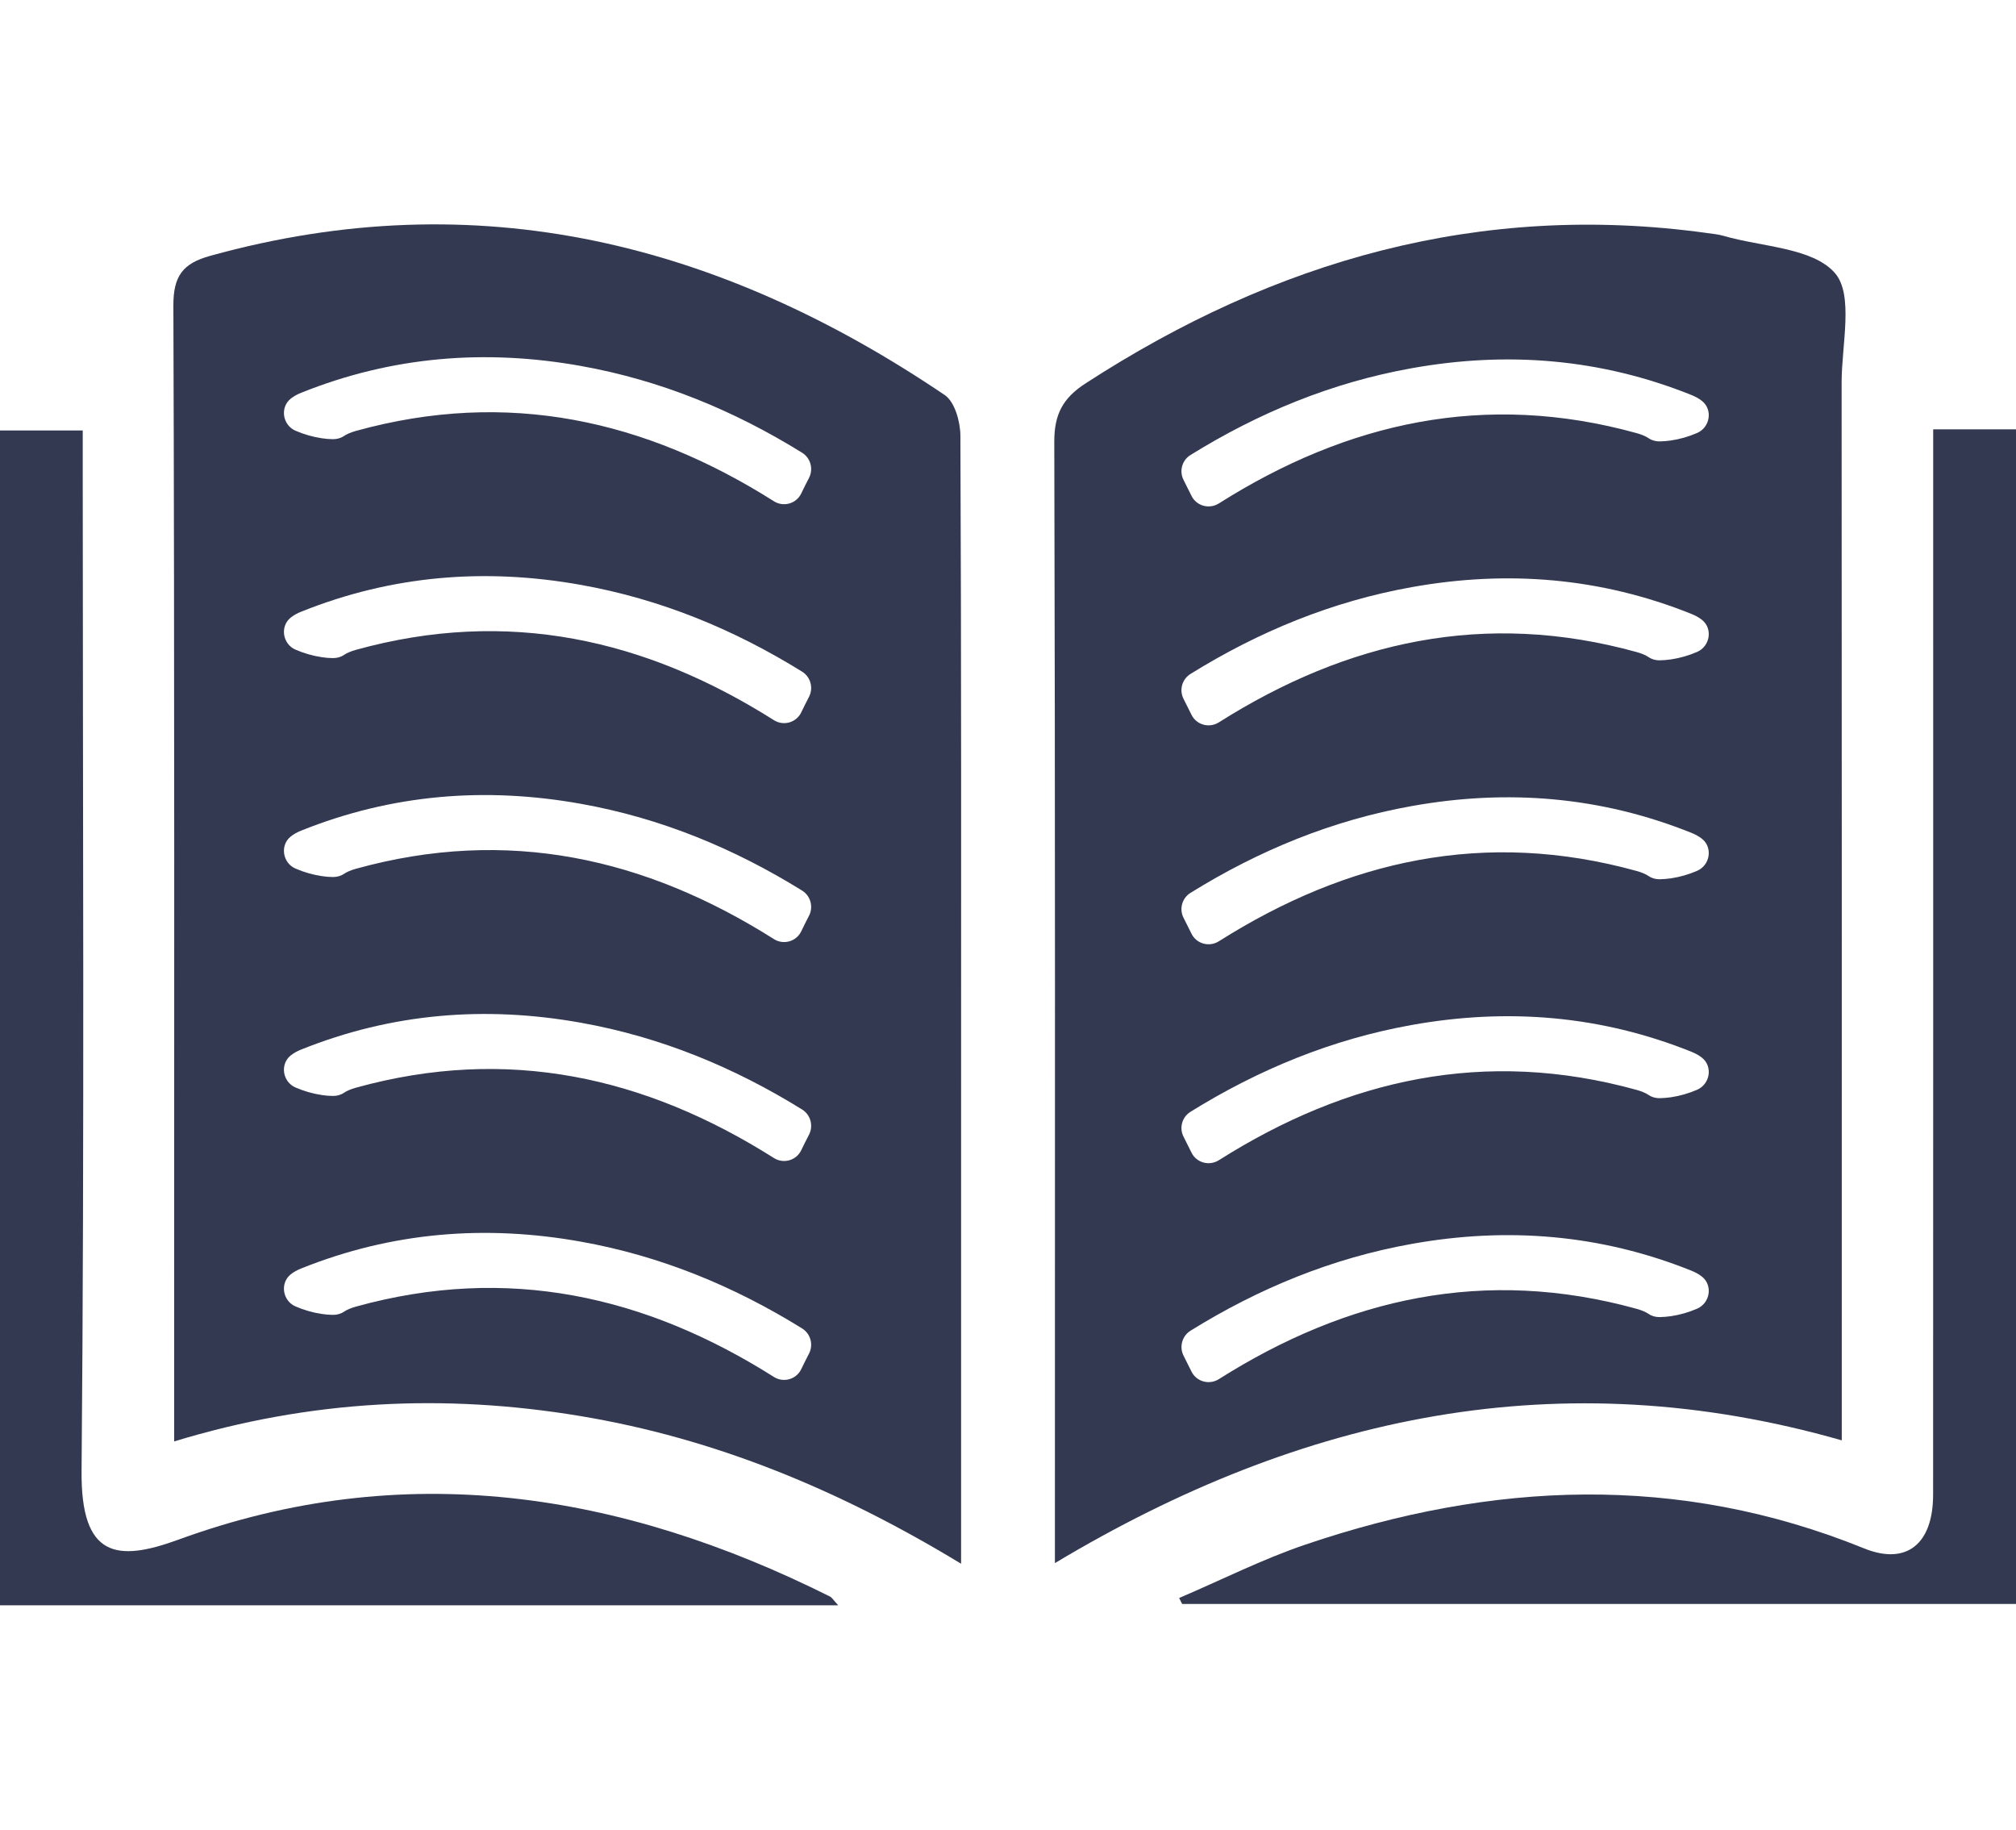 <?xml version="1.0" encoding="utf-8"?>
<!-- Generator: Adobe Illustrator 24.0.0, SVG Export Plug-In . SVG Version: 6.00 Build 0)  -->
<svg version="1.1" xmlns="http://www.w3.org/2000/svg" xmlns:xlink="http://www.w3.org/1999/xlink" x="0px" y="0px"
	 viewBox="0 0 260 235.93" style="enable-background:new 0 0 260 235.93;" xml:space="preserve">
<style type="text/css">
	.st0{fill:#192841;}
	.st1{fill:#B9591C;}
	.st2{fill:#FFFFFF;}
	.st3{fill:#0069B4;}
	.st4{fill:#F6C314;stroke:#201B17;stroke-width:0.01;}
	.st5{fill:#F6C314;stroke:#201B17;stroke-width:0.773;}
	.st6{fill:#201B17;stroke:#201B17;stroke-width:0.01;}
	.st7{fill:#FFFFFF;stroke:#201B17;stroke-width:0.773;}
	.st8{fill:#007A3D;stroke:#201B17;stroke-width:0.773;}
	.st9{fill:none;stroke:#201B17;stroke-width:0.01;}
	.st10{fill:none;stroke:#201B17;stroke-width:0.773;}
	.st11{fill:#EE9B21;stroke:#201B17;stroke-width:0.773;}
	.st12{fill:url(#_71262752_3_);}
	.st13{fill:none;}
	.st14{fill:#007A3D;}
	.st15{fill:#00732F;}
	.st16{fill:#FF0000;}
	.st17{fill:#003399;}
	.st18{fill:#FFCC00;}
	.st19{fill:#E8DEEB;}
	.st20{fill:#496172;}
	.st21{fill:#5B7181;}
	.st22{fill:#6E8291;}
	.st23{fill:#8092A0;}
	.st24{fill:#92A3B0;}
	.st25{fill:#A4B3BF;}
	.st26{fill:#B7C4CF;}
	.st27{fill:#C9D4DE;}
	.st28{fill:#2E3192;}
	.st29{fill:#4A3782;}
	.st30{fill:#663D73;}
	.st31{fill:#824363;}
	.st32{fill:#9D4853;}
	.st33{fill:#B94E43;}
	.st34{fill:#D55434;}
	.st35{fill:#F15A24;}
	.st36{fill:#5BACED;}
	.st37{fill:#6DB2E7;}
	.st38{fill:#7FB7E0;}
	.st39{fill:#91BDDA;}
	.st40{fill:#A3C3D4;}
	.st41{fill:#B5C9CE;}
	.st42{fill:#C7CEC7;}
	.st43{fill:#D9D4C1;}
	.st44{fill:#22251A;}
	.st45{fill:#2C381D;}
	.st46{fill:#374C21;}
	.st47{fill:#415F24;}
	.st48{fill:#4C7327;}
	.st49{fill:#56862A;}
	.st50{fill:#619A2E;}
	.st51{fill:#6BAD31;}
	.st52{fill:#72B3E4;}
	.st53{fill:#8AB9DA;}
	.st54{fill:#A1C0D1;}
	.st55{fill:#B9C7C7;}
	.st56{fill:#D0CEBE;}
	.st57{fill:#E8D4B4;}
	.st58{fill:#FFDBAB;}
	.st59{fill:#D9E0D1;}
	.st60{fill:#F7E3BF;}
	.st61{fill:#D4EDF9;}
	.st62{fill:#D6E7EC;}
	.st63{fill:#D9E1DF;}
	.st64{fill:#DBDBD2;}
	.st65{fill:#E7E5CE;}
	.st66{fill:#F3EFC9;}
	.st67{fill:#FFF9C5;}
	.st68{fill:#F0E2A6;}
	.st69{fill:#E1CC88;}
	.st70{fill:#D2B569;}
	.st71{fill:#999999;}
	.st72{fill:#F6F8FF;}
	.st73{fill:#848996;}
	.st74{fill:#F6C314;stroke:#201B17;stroke-width:1.083524e-03;}
	.st75{fill:#F6C314;stroke:#201B17;stroke-width:0.083;}
	.st76{fill:#201B17;stroke:#201B17;stroke-width:1.083524e-03;}
	.st77{fill:#FFFFFF;stroke:#201B17;stroke-width:0.083;}
	.st78{fill:#007A3D;stroke:#201B17;stroke-width:0.083;}
	.st79{fill:none;stroke:#201B17;stroke-width:1.083524e-03;}
	.st80{fill:none;stroke:#201B17;stroke-width:0.083;}
	.st81{fill:#EE9B21;stroke:#201B17;stroke-width:0.083;}
	.st82{fill:url(#_71262752_4_);}
	.st83{fill:#69412F;}
	.st84{fill:#282C3E;}
	.st85{fill:#36313A;}
	.st86{fill:#453537;}
	.st87{fill:#533A34;}
	.st88{fill:#623E30;}
	.st89{fill:#70432D;}
	.st90{fill:#7F4729;}
	.st91{fill:#8D4C26;}
	.st92{fill:#9C5023;}
	.st93{fill:#AA551F;}
	.st94{fill:#B5BDE1;}
	.st95{fill:#C1BFD5;}
	.st96{fill:#CCC1C8;}
	.st97{fill:#D8C3BC;}
	.st98{fill:#E4C5B0;}
	.st99{fill:#EFC7A3;}
	.st100{fill:#FBC997;}
	.st101{fill:#001B8B;}
	.st102{fill:#333951;}
	.st103{fill:#0000FF;}
	.st104{display:none;fill:#001B8B;stroke:#001B8B;stroke-width:3.35;stroke-miterlimit:10;}
	.st105{fill:#001B8B;stroke:#001B8B;stroke-width:3.35;stroke-miterlimit:10;}
	.st106{display:none;}
	.st107{display:inline;fill:#0000FF;}
</style>
<g id="Livello_1">
	<g>
		<path class="st102" d="M121.84,50.94C92.88,31.36,61.66,23.41,27.11,32.99c-3.51,0.97-4.76,2.57-4.75,6.41
			c0.16,47.1,0.1,94.2,0.1,141.29c0,1.56,0,3.12,0,5.18c17.6-5.37,34.87-6.18,52.34-3.28c17.4,2.89,33.4,9.5,49.15,19.05
			c0-2.36,0-3.91,0-5.47c0-17.48,0-34.95,0-52.43c0-29.18,0.04-58.35-0.09-87.53C123.86,54.41,123.14,51.82,121.84,50.94z
			 M104.33,174.56c0,0.01-0.01,0.01-0.01,0.02c-0.34,0.65-0.67,1.31-0.99,1.98c-0.64,1.32-2.29,1.78-3.53,0.99
			c-16.54-10.46-34.33-14.49-53.91-9.06c-0.63,0.18-1.14,0.39-1.54,0.66c-0.41,0.28-0.91,0.4-1.4,0.4c-0.48,0-0.96-0.04-1.46-0.12
			c-1.15-0.17-2.3-0.5-3.38-0.97c-1.66-0.72-2.03-2.99-0.62-4.13c0.38-0.3,0.83-0.56,1.37-0.77c11.69-4.69,23.72-5.66,36.06-3.45
			c10.29,1.84,19.72,5.73,28.53,11.19C104.55,171.99,104.93,173.41,104.33,174.56z M104.33,146.33c0,0.01-0.01,0.01-0.01,0.02
			c-0.34,0.65-0.67,1.31-0.99,1.98c-0.64,1.32-2.29,1.78-3.53,0.99c-16.54-10.46-34.33-14.49-53.91-9.06
			c-0.63,0.18-1.14,0.39-1.54,0.66c-0.41,0.28-0.91,0.4-1.4,0.4c-0.48,0-0.96-0.04-1.46-0.12c-1.15-0.17-2.3-0.5-3.38-0.97
			c-1.66-0.72-2.03-2.99-0.62-4.13c0.38-0.3,0.83-0.56,1.37-0.77c11.69-4.69,23.72-5.66,36.06-3.45
			c10.29,1.84,19.72,5.73,28.53,11.19C104.55,143.76,104.93,145.18,104.33,146.33z M104.33,118.1c0,0.01-0.01,0.01-0.01,0.02
			c-0.34,0.65-0.67,1.31-0.99,1.98c-0.64,1.32-2.29,1.78-3.53,0.99c-16.54-10.46-34.33-14.49-53.91-9.06
			c-0.63,0.18-1.14,0.39-1.54,0.66c-0.41,0.28-0.91,0.4-1.4,0.4c-0.48,0-0.96-0.04-1.46-0.12c-1.15-0.17-2.3-0.5-3.38-0.97
			c-1.66-0.72-2.03-2.99-0.62-4.13c0.38-0.3,0.83-0.56,1.37-0.77c11.69-4.69,23.72-5.66,36.06-3.45
			c10.29,1.84,19.72,5.73,28.53,11.19C104.55,115.53,104.93,116.95,104.33,118.1z M104.33,89.87c0,0.01-0.01,0.01-0.01,0.02
			c-0.34,0.65-0.67,1.31-0.99,1.98c-0.64,1.32-2.29,1.78-3.53,0.99C83.26,82.4,65.47,78.37,45.89,83.8
			c-0.63,0.18-1.14,0.39-1.54,0.66c-0.41,0.28-0.91,0.4-1.4,0.4c-0.48,0-0.96-0.04-1.46-0.12c-1.15-0.17-2.3-0.5-3.38-0.97
			c-1.66-0.72-2.03-2.99-0.62-4.13c0.38-0.3,0.83-0.56,1.37-0.77c11.69-4.69,23.72-5.66,36.06-3.45
			c10.29,1.84,19.72,5.73,28.53,11.19C104.55,87.3,104.93,88.72,104.33,89.87z M104.33,61.64c0,0.01-0.01,0.01-0.01,0.02
			c-0.34,0.65-0.67,1.31-0.99,1.98c-0.64,1.32-2.29,1.78-3.53,0.99c-16.54-10.46-34.33-14.49-53.91-9.06
			c-0.63,0.18-1.14,0.39-1.54,0.66c-0.41,0.28-0.91,0.4-1.4,0.4c-0.48,0-0.96-0.04-1.46-0.12c-1.15-0.17-2.3-0.5-3.38-0.97
			c-1.66-0.72-2.03-2.99-0.62-4.13c0.38-0.3,0.83-0.56,1.37-0.77c11.69-4.69,23.72-5.66,36.06-3.45
			c10.29,1.84,19.72,5.73,28.53,11.19C104.55,59.07,104.93,60.48,104.33,61.64z"/>
		<path class="st102" d="M237.53,185.73c0-2.25,0-4.01,0-5.78c0-43.54,0.01-87.09-0.02-130.63c0-4.85,1.59-11.33-0.88-14.13
			c-2.88-3.27-9.41-3.34-14.36-4.78c-0.7-0.2-1.45-0.27-2.18-0.37c-29.24-4.03-55.65,3.55-80.09,19.4
			c-2.92,1.89-4.04,3.98-4.03,7.52c0.13,46.51,0.08,93.01,0.08,139.52c0,1.45,0,2.89,0,5.08
			C167.98,182.42,201.29,175.37,237.53,185.73z M153.54,58.67c8.81-5.46,18.24-9.35,28.53-11.19c12.34-2.21,24.37-1.24,36.06,3.45
			c0.54,0.22,0.99,0.47,1.37,0.77c1.42,1.13,1.05,3.4-0.62,4.13c-1.08,0.47-2.23,0.8-3.38,0.97c-0.49,0.07-0.98,0.11-1.46,0.12
			c-0.5,0-0.99-0.12-1.4-0.4c-0.4-0.27-0.91-0.48-1.54-0.66c-19.58-5.43-37.37-1.4-53.91,9.06c-1.24,0.78-2.89,0.33-3.53-0.99
			c-0.32-0.66-0.65-1.32-0.99-1.98c0-0.01-0.01-0.01-0.01-0.02C152.05,60.77,152.43,59.36,153.54,58.67z M153.54,86.9
			c8.81-5.46,18.24-9.35,28.53-11.19c12.34-2.21,24.37-1.24,36.06,3.45c0.54,0.22,0.99,0.47,1.37,0.77c1.42,1.13,1.05,3.4-0.62,4.13
			c-1.08,0.47-2.23,0.8-3.38,0.97c-0.49,0.07-0.98,0.11-1.46,0.12c-0.5,0-0.99-0.12-1.4-0.4c-0.4-0.27-0.91-0.48-1.54-0.66
			c-19.58-5.43-37.37-1.4-53.91,9.06c-1.24,0.78-2.89,0.33-3.53-0.99c-0.32-0.66-0.65-1.32-0.99-1.98c0-0.01-0.01-0.01-0.01-0.02
			C152.05,89.01,152.43,87.59,153.54,86.9z M153.54,115.13c8.81-5.46,18.24-9.35,28.53-11.19c12.34-2.21,24.37-1.24,36.06,3.45
			c0.54,0.22,0.99,0.47,1.37,0.77c1.42,1.13,1.05,3.4-0.62,4.13c-1.08,0.47-2.23,0.8-3.38,0.97c-0.49,0.07-0.98,0.11-1.46,0.12
			c-0.5,0-0.99-0.12-1.4-0.4c-0.4-0.27-0.91-0.48-1.54-0.66c-19.58-5.43-37.37-1.4-53.91,9.06c-1.24,0.78-2.89,0.33-3.53-0.99
			c-0.32-0.66-0.65-1.32-0.99-1.98c0-0.01-0.01-0.01-0.01-0.02C152.05,117.24,152.43,115.82,153.54,115.13z M153.54,143.36
			c8.81-5.46,18.24-9.35,28.53-11.19c12.34-2.21,24.37-1.24,36.06,3.45c0.54,0.22,0.99,0.47,1.37,0.77c1.42,1.13,1.05,3.4-0.62,4.13
			c-1.08,0.47-2.23,0.8-3.38,0.97c-0.49,0.07-0.98,0.11-1.46,0.12c-0.5,0-0.99-0.12-1.4-0.4c-0.4-0.27-0.91-0.48-1.54-0.66
			c-19.58-5.43-37.37-1.4-53.91,9.06c-1.24,0.78-2.89,0.33-3.53-0.99c-0.32-0.66-0.65-1.32-0.99-1.98c0-0.01-0.01-0.01-0.01-0.02
			C152.05,145.47,152.43,144.05,153.54,143.36z M157.19,177.84c-1.24,0.78-2.89,0.33-3.53-0.99c-0.32-0.66-0.65-1.32-0.99-1.98
			c0-0.01-0.01-0.01-0.01-0.02c-0.6-1.15-0.22-2.57,0.88-3.26c8.81-5.46,18.24-9.35,28.53-11.19c12.34-2.21,24.37-1.24,36.06,3.45
			c0.54,0.22,0.99,0.47,1.37,0.77c1.42,1.13,1.05,3.4-0.62,4.13c-1.08,0.47-2.23,0.8-3.38,0.97c-0.49,0.07-0.98,0.11-1.46,0.12
			c-0.5,0-0.99-0.12-1.4-0.4c-0.4-0.27-0.91-0.48-1.54-0.66C191.51,163.35,173.73,167.38,157.19,177.84z"/>
		<path class="st102" d="M107.06,205.88C80.01,192.35,52,187.94,23,198.54c-7.96,2.91-12.58,2.29-12.48-8.87
			c0.38-42.96,0.15-85.93,0.15-128.9c0-1.73,0-3.45,0-5.26c-4.02,0-7.46,0-10.88,0c0,50.69,0,100.99,0,151.49
			c36.12,0,71.94,0,108.31,0C107.44,206.27,107.29,206,107.06,205.88z"/>
		<path class="st102" d="M249.32,61.18c0,43.85,0.01,87.7-0.01,131.55c0,6.38-3.44,9.15-8.91,6.93c-23.95-9.71-47.98-8.64-72-0.5
			c-5.58,1.89-10.89,4.58-16.33,6.9c0.13,0.26,0.26,0.51,0.39,0.77c35.9,0,71.8,0,107.75,0c0-50.66,0-100.95,0-151.47
			c-3.63,0-6.96,0-10.89,0C249.32,57.65,249.32,59.42,249.32,61.18z"/>
	</g>
</g>
<g id="Livello_2">
</g>
<g id="Livello_3">
	<g class="st106">
		<path class="st107" d="M101.25,72.45C52.73,51.51,12.93,34.27-24.02,18.19c-1.31-0.57-2.49-0.85-3.65-0.85
			c-1.16,0-2.31,0.28-3.6,0.85c-38.53,16.78-79.62,34.6-125.65,54.45c-4.17,1.8-4.52,3.17-4.53,4.77c-0.03,1.7,0.3,3.15,4.65,5
			c6.55,2.78,13.18,5.66,19.59,8.44c7.05,3.07,14.34,6.23,21.53,9.26c4.14,1.75,6.06,4.64,6.03,9.07
			c-0.07,9.18-0.07,18.51-0.06,27.54c0,7.22,0.01,14.44-0.03,21.65c-0.03,7.47,2.19,14.08,6.82,20.21
			c5.6,7.43,13.27,13.27,23.42,17.85c23.25,10.47,48.38,13.19,76.82,8.32c17.9-3.07,32.02-9.2,43.21-18.73
			c9.64-8.22,14.19-17.95,13.9-29.75c-0.2-8.3-0.16-16.72-0.14-24.85c0.03-6.81,0.06-13.85-0.05-20.76c0-0.2-0.01-6.47-0.01-6.47
			l17.36-8.5v95.24c0,0.38-0.01,0.77-0.02,1.15c-0.02,0.91-0.03,1.76,0.09,2.4c0.41,2.36,1.54,3.5,3.76,3.81
			c2.06,0.3,3.38-0.41,4.24-2.31c0.48-1.08,0.54-2.86,0.55-4.1c0.04-29.72,0.08-61.59-0.03-93.29c0-0.12,0-6.9,0-6.9
			s19.01-8.35,21.25-9.26c4.33-1.75,4.67-3.29,4.66-4.97C106.09,75.47,105.37,74.23,101.25,72.45z M34.63,179.75
			c-7.53,6.37-16.57,10.91-27.65,13.87c-12.03,3.22-23.82,4.83-35.33,4.83c-15.76,0-30.97-3.01-45.49-9.04
			c-4.21-1.74-8.63-4.25-13.5-7.65c-9.69-6.78-14.35-16.02-13.85-27.47c0.4-9.25,0.31-18.45,0.22-28.19
			c-0.04-4.21-0.08-8.57-0.08-12.95v-6.56l16.52,7.11c7.9,3.4,15.59,6.71,23.28,10.03c2.46,1.06,4.92,2.12,7.37,3.17
			c7.45,3.2,15.15,6.51,22.67,9.92c2.52,1.14,4.53,1.13,7.18-0.03c15.17-6.65,30.63-13.31,45.58-19.76l13.67-5.89
			c0.89-0.39,1.8-0.74,2.87-1.17c0.52-0.21,1.08-0.42,1.7-0.67l5.92-2.37v28.25c0,2.14-0.03,4.28-0.06,6.43
			c-0.07,4.63-0.13,9.41,0.13,14.02C46.31,165.07,42.67,172.96,34.63,179.75z M32.85,102.64c-5.81,2.51-11.62,5.03-17.42,7.55
			c-3.21,1.39-6.42,2.79-9.63,4.19c-9.53,4.14-19.38,8.43-29.13,12.55c-1.15,0.49-2.76,0.88-4.46,0.88c-1.22,0-2.48-0.2-3.65-0.71
			c-30.08-12.93-60.63-26.18-90.17-38.99l-12.94-5.61c-0.37-0.16-0.74-0.34-1.33-0.64c-0.29-0.15-0.64-0.33-1.11-0.55l-8.25-4.08
			l8.41-3.73c1.98-0.88,3.89-1.73,5.75-2.56c3.97-1.77,7.72-3.45,11.52-5.09c9.03-3.91,18.06-7.81,27.09-11.73
			c19.34-8.37,39.34-17.02,58.98-25.58c4.07-1.77,7.62-1.8,11.5-0.1c24.92,10.92,50.3,21.92,74.86,32.56
			c8.06,3.5,16.14,6.99,24.2,10.5c0.94,0.41,1.83,0.85,2.76,1.31c0.42,0.21,0.86,0.42,1.33,0.65l6.43,3.1l-5.73,4.26
			c-6.48,4.81-12.99,4.58-18.5,3.73c-9.33-1.43-18.92-2.56-28.18-3.65c-4.1-0.47-8.19-0.96-12.3-1.47l-6.38-0.79
			c-13.88-1.72-28.23-3.51-42.35-5.32c-3.78-0.48-4.88,0.88-5.61,2.2c-1.34,2.41-0.31,3.82,0.58,4.66c0.82,0.79,2.17,1.45,3.22,1.59
			c13.37,1.77,27.01,3.46,40.18,5.09c4.97,0.61,9.94,1.23,14.91,1.85c2.7,0.35,5.41,0.72,8.12,1.09c1.24,0.17,2.5,0.34,3.74,0.51"/>
	</g>
</g>
</svg>
